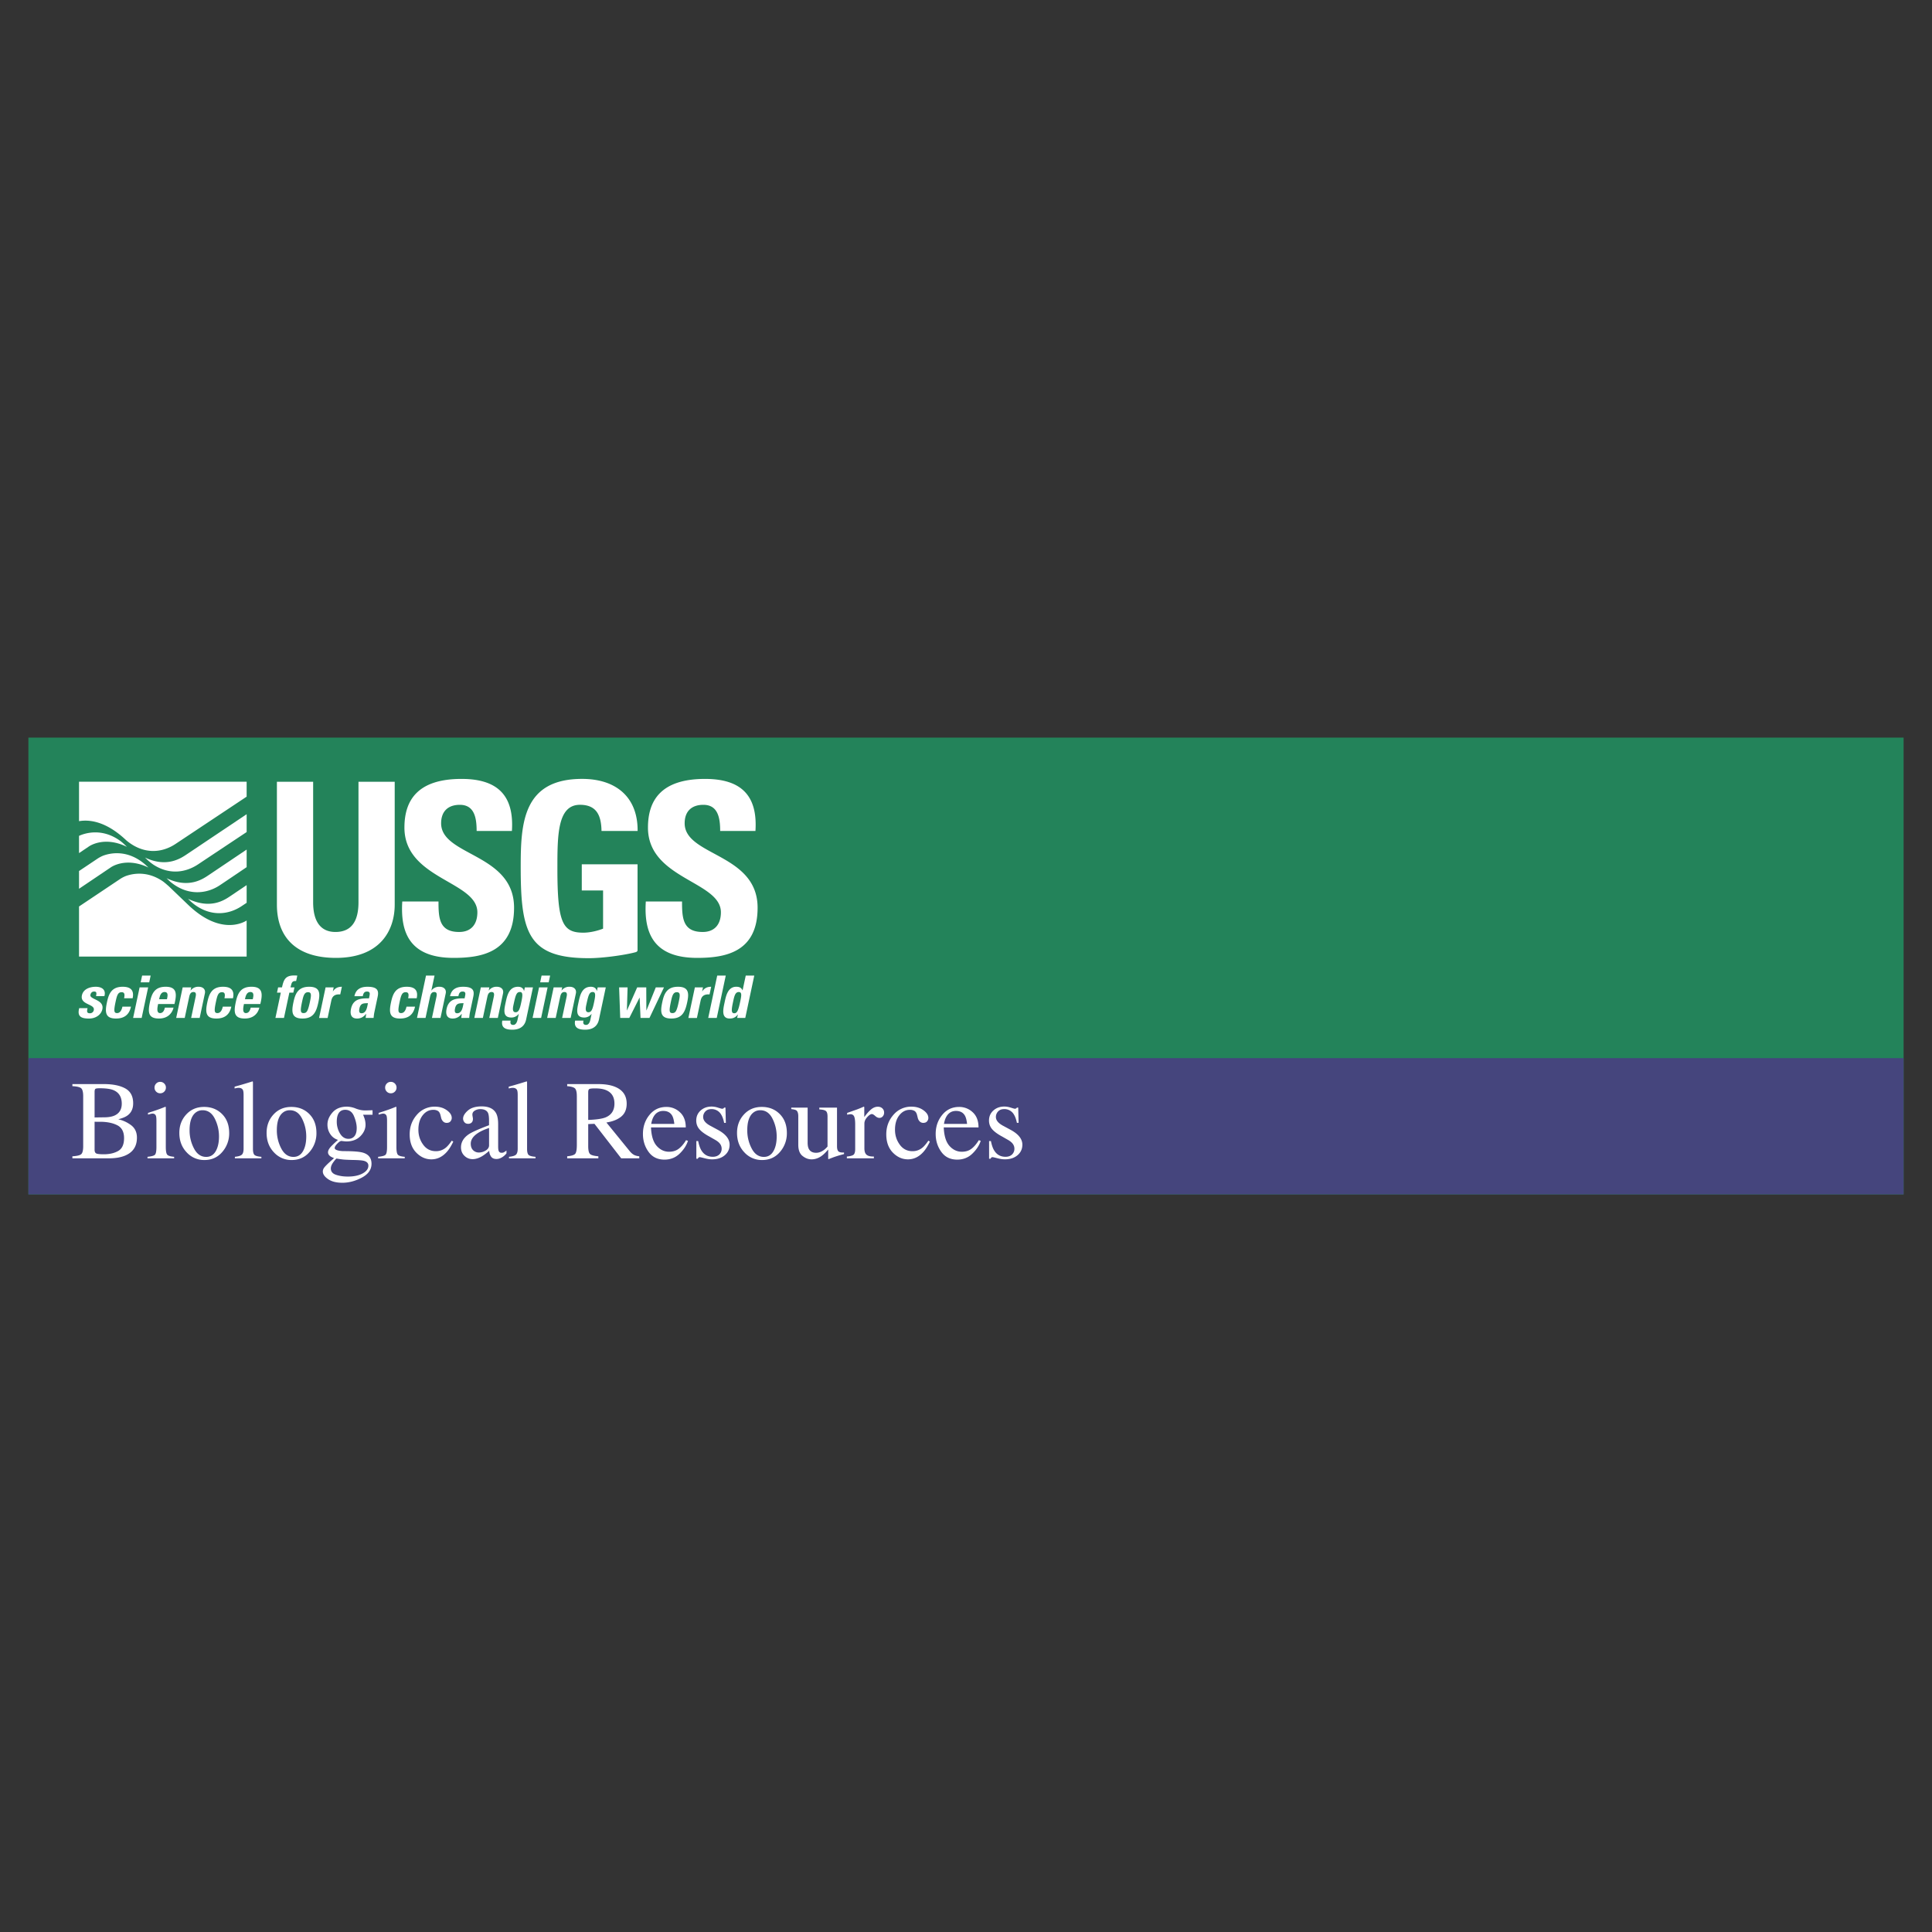 <svg xmlns="http://www.w3.org/2000/svg" width="2500" height="2500" viewBox="0 0 192.756 192.756"><rect x="0" y="0" width="192.756" height="192.756" fill="#333333" stroke="none"/><g fill-rule="evenodd" clip-rule="evenodd"><path fill="#fff" fill-opacity="0" d="M0 0h192.756v192.756H0V0z"/><path fill="#23835a" d="M189.922 119.164V73.592H2.834v45.572h187.088z"/><path d="M39.38 77.999v12.256c0 2.585-1.46 5.313-5.865 5.313-3.973 0-5.888-2.059-5.888-5.313V77.999h3.615v12.016c0 2.13.909 2.968 2.226 2.968 1.58 0 2.298-1.053 2.298-2.968V77.999h3.614zM45.257 95.568c-4.476 0-5.313-2.633-5.122-5.625h3.614c0 1.652.072 3.04 2.059 3.04 1.221 0 1.819-.79 1.819-1.963 0-3.112-7.277-3.303-7.277-8.449 0-2.705 1.293-4.859 5.697-4.859 3.519 0 5.266 1.58 5.026 5.194h-3.519c0-1.293-.215-2.609-1.676-2.609-1.172 0-1.867.646-1.867 1.843 0 3.279 7.277 2.992 7.277 8.426.002 4.476-3.278 5.002-6.031 5.002zM69.556 95.568c-4.477 0-5.314-2.633-5.123-5.625h3.614c0 1.652.072 3.04 2.059 3.04 1.221 0 1.819-.79 1.819-1.963 0-3.112-7.277-3.303-7.277-8.449 0-2.705 1.293-4.859 5.697-4.859 3.518 0 5.266 1.58 5.026 5.194h-3.519c0-1.293-.216-2.609-1.676-2.609-1.173 0-1.867.646-1.867 1.843 0 3.279 7.277 2.992 7.277 8.426.002 4.476-3.277 5.002-6.03 5.002zM58.042 88.84h2.127v3.813l-.177.065c-.551.192-1.197.335-1.795.335-2.059 0-2.585-.958-2.585-6.367 0-3.351 0-6.391 2.25-6.391 1.75 0 2.12 1.182 2.152 2.609h3.601c.029-3.354-2.131-5.194-5.537-5.194-5.912 0-6.127 4.428-6.127 8.785 0 6.559.711 9.103 6.791 9.103 1.41 0 3.655-.318 4.692-.602.062-.017.174-.086.174-.175v-8.589h-5.564v2.608h-.002zM8.736 100.582c-.035.139-.058.271-.036.367.027.098.108.145.277.145a.384.384 0 0 0 .381-.312c.137-.646-1.392-.502-1.185-1.475.14-.658.834-.857 1.384-.857.58 0 1.046.277.858.936h-.832c.044-.211.047-.338-.001-.393-.043-.055-.113-.066-.203-.066-.188 0-.315.121-.359.326-.103.484 1.4.459 1.192 1.438-.113.531-.633.93-1.339.93-.743 0-1.199-.188-.969-1.037h.832v-.002zM12.38 99.596c.097-.451.014-.604-.252-.604-.362 0-.46.32-.595.955-.198.93-.162 1.129.152 1.129.266 0 .444-.242.529-.641h.852c-.176.828-.699 1.184-1.496 1.184-1.099 0-1.102-.67-.898-1.623.177-.834.449-1.547 1.573-1.547.786 0 1.158.35.988 1.146h-.853v.001zM14.133 101.561h-.852l.648-3.051h.852l-.648 3.051zm.898-4.227l-.143.672h-.852l.143-.672h.852zM53.987 101.561h-.852l.648-3.051h.852l-.648 3.051zm.899-4.227l-.143.672h-.852l.143-.672h.852zM15.776 100.17c-.077.363-.181.906.194.906.302 0 .424-.289.479-.543h.863a1.392 1.392 0 0 1-.494.791c-.239.188-.564.295-.963.295-1.099 0-1.102-.67-.899-1.623.177-.834.449-1.547 1.573-1.547 1.147 0 1.116.742.878 1.721h-1.631zm.881-.477c.063-.297.165-.719-.24-.719-.393 0-.484.459-.54.719h.78zM19.013 98.818h.012a.95.95 0 0 1 .797-.369c.404 0 .709.24.619.664l-.52 2.447h-.851l.447-2.104c.057-.271.054-.482-.217-.482-.272 0-.365.211-.423.482l-.447 2.104h-.852l.648-3.051h.852l-.065.309zM22.394 99.596c.097-.451.014-.604-.252-.604-.362 0-.461.32-.596.955-.198.93-.162 1.129.152 1.129.266 0 .444-.242.529-.641h.852c-.176.828-.699 1.184-1.496 1.184-1.1 0-1.102-.67-.899-1.623.177-.834.45-1.547 1.573-1.547.785 0 1.158.35.988 1.146h-.851v.001zM24.34 100.17c-.077.363-.181.906.194.906.302 0 .424-.289.478-.543h.864c-.083.332-.25.604-.494.791-.239.188-.564.295-.963.295-1.099 0-1.102-.67-.898-1.623.177-.834.449-1.547 1.573-1.547 1.147 0 1.117.742.878 1.721H24.34zm.88-.477c.063-.297.165-.719-.24-.719-.393 0-.484.459-.54.719h.78zM29.546 97.879c-.339-.025-.44.109-.505.416l-.061.215h.398l-.111.525h-.398l-.537 2.525h-.852l.537-2.525h-.38l.111-.525h.387c.171-.764.324-1.188 1.228-1.188.103 0 .198.006.299.012l-.116.545zM29.276 99.996c.177-.834.45-1.547 1.573-1.547 1.124 0 1.093.713.916 1.547-.203.953-.491 1.623-1.59 1.623-1.099 0-1.102-.67-.899-1.623zm1.647-.049c.135-.635.173-.955-.189-.955s-.461.32-.596.955c-.198.93-.162 1.129.152 1.129.315 0 .436-.199.633-1.129zM33.292 98.51l-.083.393h.012c.231-.35.543-.453.888-.453l-.162.762c-.738-.049-.843.385-.907.688l-.353 1.662h-.852l.649-3.051h.808v-.001zM37.351 100.992c-.04.188-.057.381-.079.568h-.791l.05-.406h-.012c-.248.314-.528.465-.896.465-.592 0-.716-.439-.603-.971.214-1.01 1.002-1.053 1.791-1.039l.05-.236c.055-.26.059-.447-.25-.447-.296 0-.368.225-.419.465h-.833c.078-.367.243-.604.472-.742.224-.145.514-.199.839-.199 1.082 0 1.122.465 1.003 1.02l-.322 1.522zm-1.49-.381c-.046.217-.067.482.211.482.501 0 .567-.676.638-1.008-.427.019-.733-.017-.849.526zM40.722 99.596c.096-.451.014-.604-.252-.604-.362 0-.46.32-.595.955-.198.93-.162 1.129.152 1.129.266 0 .444-.242.529-.641h.852c-.176.828-.699 1.184-1.496 1.184-1.1 0-1.102-.67-.899-1.623.177-.834.45-1.547 1.573-1.547.785 0 1.158.35.988 1.146h-.852v.001zM46.89 100.992c-.04.188-.057.381-.078.568h-.792l.05-.406h-.012c-.248.314-.527.465-.896.465-.592 0-.716-.439-.603-.971.214-1.01 1.002-1.053 1.792-1.039l.05-.236c.055-.26.059-.447-.25-.447-.296 0-.368.225-.419.465h-.833c.079-.367.243-.604.472-.742.224-.145.513-.199.839-.199 1.082 0 1.122.465 1.003 1.02l-.323 1.522zm-1.489-.381c-.046.217-.066.482.211.482.502 0 .567-.676.638-1.008-.427.019-.734-.017-.849.526zM48.76 98.818h.012a.95.95 0 0 1 .797-.369c.405 0 .71.24.62.664l-.521 2.447h-.851l.447-2.104c.058-.271.054-.482-.218-.482-.271 0-.365.211-.423.482l-.447 2.104h-.852l.648-3.051h.852l-.064.309zM53.174 98.51l-.676 3.178c-.044.211-.21 1.045-1.382 1.045-.634 0-1.143-.164-1.003-.906h.833c-.027.127-.032.234.007.307.038.08.125.121.258.121.211 0 .356-.199.422-.508l.125-.586h-.012a.892.892 0 0 1-.722.357c-.936 0-.711-.857-.565-1.547.143-.67.336-1.521 1.224-1.521.302 0 .533.133.594.416h.012l.076-.355h.809v-.001zm-1.729 2.482c.308 0 .418-.32.556-.967.143-.67.193-1.051-.121-1.051-.32 0-.422.223-.62 1.154-.061.284-.226.864.185.864zM56.025 98.818h.013a.95.95 0 0 1 .797-.369c.404 0 .709.24.62.664l-.52 2.447h-.852l.446-2.104c.058-.271.055-.482-.217-.482s-.365.211-.423.482l-.447 2.104h-.852l.648-3.051h.852l-.065.309zM60.439 98.51l-.675 3.178c-.045.211-.21 1.045-1.382 1.045-.634 0-1.144-.164-1.004-.906h.834c-.027.127-.032.234.007.307.038.08.125.121.258.121.211 0 .356-.199.422-.508l.125-.586h-.012a.892.892 0 0 1-.722.357c-.936 0-.712-.857-.565-1.547.142-.67.335-1.521 1.223-1.521.302 0 .534.133.594.416h.012l.076-.355h.809v-.001zm-1.729 2.482c.308 0 .418-.32.555-.967.143-.67.193-1.051-.121-1.051-.32 0-.422.223-.62 1.154-.06.284-.225.864.186.864zM61.769 98.51h.846l-.07 2.295h.012l1.015-2.295h.905l.011 2.295h.012l.928-2.295h.817l-1.447 3.051h-.893l-.088-2.024h-.012l-1.02 2.024h-.906l-.11-3.051zM66.073 99.996c.177-.834.449-1.547 1.573-1.547s1.093.713.916 1.547c-.203.953-.491 1.623-1.59 1.623s-1.102-.67-.899-1.623zm1.647-.049c.135-.635.172-.955-.19-.955s-.46.32-.595.955c-.198.93-.162 1.129.152 1.129s.435-.199.633-1.129zM70.137 98.51l-.083.393h.012c.232-.35.543-.453.888-.453l-.162.762c-.739-.049-.843.385-.907.688l-.353 1.662h-.852l.648-3.051h.809v-.001zM43.848 98.449a.95.95 0 0 0-.797.369h-.012l.315-1.484h-.852l-.898 4.227h.852l.447-2.104c.058-.271.151-.482.423-.482.271 0 .275.211.217.482l-.447 2.104h.852l.521-2.447c.089-.425-.216-.665-.621-.665zM71.557 97.334l-.898 4.227h.851l.899-4.227h-.852zM74.403 97.334l-.312 1.465h-.012c-.12-.26-.312-.35-.62-.35-.858 0-1.035.947-1.166 1.564-.133.627-.372 1.605.51 1.605.326 0 .583-.102.804-.398h.012l-.072.34h.809l.898-4.227h-.851v.001zm-.569 2.674c-.163.768-.286 1.086-.575 1.086-.308 0-.295-.318-.132-1.086.13-.611.214-1.033.582-1.033.351 0 .255.421.125 1.033zM12.542 83.786l.061.058c1.693 1.418 3.521 1.28 4.913.354l7.091-4.715v-1.49H7.885v3.935c1.019-.176 2.662-.003 4.657 1.858zM18.833 90.333l-1.975-1.894c-.278-.253-.515-.438-.566-.478-1.615-1.134-3.12-.79-3.769-.548a3.366 3.366 0 0 0-.517.27L7.885 90.44v4.996h16.722V91.84c-.367.233-2.632 1.459-5.774-1.507z" fill="#fff"/><path d="M12.395 84.233a5.969 5.969 0 0 0-.276-.244c-1.975-1.528-3.841-.78-4.234-.594v1.72l.968-.652s1.491-1.106 3.811.028l-.269-.258zM14.704 86.454a13.599 13.599 0 0 1-.263-.239c-1.751-1.482-3.445-1.106-4.147-.846-.199.08-.389.188-.523.272l-.19.127-1.696 1.134v1.771l3.155-2.126s1.474-1.093 3.771.008l-.107-.101zM24.609 88.308l-1.592 1.072c-.595.398-1.972 1.386-4.263.291l.27.258c.101.092.224.197.357.3 1.646 1.229 3.404 1.053 4.722.179l.506-.336v-1.764zM24.609 84.761l-3.759 2.528c-.595.398-1.992 1.398-4.234.327l.259.25.088.082-.001.001.001-.001c1.741 1.473 3.658 1.248 4.973.37.741-.495 1.796-1.208 2.673-1.803v-1.754zM24.609 81.233l-5.914 3.962c-.6.402-2.014 1.418-4.228.361l.269.258c.16.146.376.326.604.476 1.532.979 3.136.806 4.442-.066.938-.627 3.246-2.161 4.827-3.211v-1.78z" fill="#fff"/><path fill="#45457d" d="M189.922 105.572v13.592H2.834v-13.592h187.088z"/><path d="M9.601 115.078c-.109-.057-.164-.182-.164-.375v-2.787c.095.004.165.004.21.004h.326c.699 0 1.275.115 1.727.346.452.229.678.658.678 1.283 0 .631-.193 1.057-.58 1.279s-.865.334-1.437.334c-.398 0-.651-.029-.76-.084zm1.274.488c.623 0 1.147-.086 1.574-.258.809-.326 1.213-.928 1.213-1.803 0-.521-.182-.926-.546-1.217a3.341 3.341 0 0 0-1.317-.619c.416-.102.727-.232.935-.389.367-.273.552-.674.552-1.203 0-.703-.264-1.197-.79-1.486-.526-.287-1.237-.432-2.134-.432H7.223v.209c.452.021.744.092.877.209.133.119.2.385.2.797v4.979c0 .418-.066.686-.2.801-.133.113-.425.184-.877.209v.203h3.652zm-1.438-4.078v-2.523c0-.18.027-.289.082-.328.055-.041.198-.061.432-.061.615 0 1.075.064 1.377.191.547.232.82.684.82 1.35 0 .564-.237.957-.711 1.176-.248.113-.56.172-.935.18l-1.065.015zM15.416 108.51c0-.156.055-.291.164-.404a.539.539 0 0 1 .405-.168c.156 0 .29.055.401.166a.552.552 0 0 1 .167.406.547.547 0 0 1-.167.402.547.547 0 0 1-.401.166.545.545 0 0 1-.405-.166.552.552 0 0 1-.164-.402zm-.699 7.056v-.152c.389-.037.635-.104.737-.201.102-.096.153-.357.153-.783v-2.607c0-.236-.016-.4-.049-.492-.055-.148-.169-.225-.344-.225a.749.749 0 0 0-.118.012 8.096 8.096 0 0 0-.331.088v-.17l.235-.077a17.968 17.968 0 0 0 1.334-.471.704.704 0 0 1 .197-.064.307.307 0 0 1 .011.082v3.924c0 .416.05.676.15.781.101.105.327.174.681.203v.152h-2.656zM21.428 111.604c.28.559.421 1.152.421 1.781 0 .609-.111 1.102-.331 1.477-.221.375-.535.562-.943.562-.521 0-.928-.279-1.221-.842a3.862 3.862 0 0 1-.44-1.814c0-.812.182-1.385.546-1.715.211-.189.461-.285.749-.285.532 0 .938.279 1.219.836zm-2.809 3.361a2.347 2.347 0 0 0 1.776.771c.729 0 1.323-.268 1.782-.805a2.813 2.813 0 0 0 .689-1.891c0-.787-.237-1.416-.711-1.891-.474-.475-1.071-.711-1.792-.711-.725 0-1.318.25-1.779.752-.461.5-.691 1.113-.691 1.84-.001.777.241 1.421.726 1.935zM23.434 115.566v-.152c.339-.033.568-.102.688-.205.12-.105.181-.307.181-.609v-5.34c0-.24-.021-.406-.061-.498-.073-.152-.221-.229-.442-.229a.847.847 0 0 0-.167.016c-.06.01-.136.027-.227.049v-.18a42.44 42.44 0 0 0 1.776-.525c.026 0 .042.012.046.033a.674.674 0 0 1 .009.143v6.553c0 .316.055.521.164.615.109.092.335.152.677.178v.152h-2.644v-.001zM30.135 111.604c.28.559.42 1.152.42 1.781 0 .609-.11 1.102-.331 1.477s-.535.562-.943.562c-.521 0-.928-.279-1.221-.842a3.862 3.862 0 0 1-.44-1.814c0-.812.182-1.385.546-1.715.211-.189.46-.285.749-.285.533 0 .939.279 1.22.836zm-2.81 3.361a2.349 2.349 0 0 0 1.776.771c.729 0 1.323-.268 1.782-.805a2.812 2.812 0 0 0 .688-1.891c0-.787-.237-1.416-.71-1.891s-1.071-.711-1.792-.711c-.725 0-1.318.25-1.779.752-.461.5-.691 1.113-.691 1.84-.001.777.241 1.421.726 1.935zM33.272 115.932c.171-.229.278-.344.322-.344.087.018.22.041.399.066.178.025.308.039.388.043.124.008.26.014.41.02s.292.01.426.014c.528.008.888.035 1.077.082.306.08.459.242.459.486 0 .307-.19.564-.568.773-.379.209-.871.314-1.476.314-.445 0-.839-.059-1.184-.176-.344-.115-.517-.328-.517-.633.001-.196.089-.411.264-.645zm-.358-1.412c-.126.162-.188.311-.188.445 0 .146.073.275.219.389.083.062.209.125.377.191l-.065.064-.36.322c-.274.248-.457.436-.55.561a.645.645 0 0 0-.139.387c0 .266.175.52.524.762.35.242.824.363 1.421.363.656 0 1.305-.172 1.948-.514s.965-.803.965-1.377c0-.564-.275-.934-.826-1.104-.335-.105-.971-.16-1.907-.16-.204 0-.39-.018-.557-.055-.256-.055-.383-.139-.383-.256 0-.113.086-.26.26-.438.173-.178.312-.268.418-.268.236.033.4.049.492.049.583 0 1.047-.174 1.391-.521s.516-.73.516-1.145c0-.189-.031-.391-.093-.602a4.606 4.606 0 0 0-.153-.398h.945v-.443h-.065c-.069 0-.182.002-.336.008a9.333 9.333 0 0 1-.347.008c-.295 0-.603-.062-.924-.188a2.408 2.408 0 0 0-.88-.189c-.62 0-1.099.191-1.438.574s-.508.787-.508 1.213c0 .35.092.666.276.945.184.281.441.477.773.586-.412.365-.68.628-.806.791zm1.008-1.43a2.255 2.255 0 0 1-.322-1.195c0-.264.035-.484.104-.662.135-.34.38-.508.738-.508.412 0 .706.217.882.65s.266.822.266 1.168c0 .436-.11.738-.328.914a.776.776 0 0 1-.503.164c-.343 0-.622-.178-.837-.531zM38.426 108.51c0-.156.054-.291.164-.404s.244-.168.405-.168c.156 0 .291.055.401.166a.552.552 0 0 1 .167.406.547.547 0 0 1-.167.402.547.547 0 0 1-.401.166c-.161 0-.295-.055-.405-.166s-.164-.244-.164-.402zm-.7 7.056v-.152c.39-.037.636-.104.737-.201.103-.096.153-.357.153-.783v-2.607c0-.236-.016-.4-.049-.492-.055-.148-.17-.225-.345-.225a.748.748 0 0 0-.117.012 8.096 8.096 0 0 0-.331.088v-.17l.235-.076a17.895 17.895 0 0 0 1.333-.471.704.704 0 0 1 .197-.064.307.307 0 0 1 .011.082v3.924c0 .416.05.676.15.781s.327.174.681.203v.152h-2.655v-.001zM43.399 110.412c.455 0 .848.117 1.177.354.33.234.495.492.495.773 0 .119-.042.232-.126.336s-.213.154-.388.154a.48.48 0 0 1-.336-.131.745.745 0 0 1-.21-.383l-.065-.262c-.048-.193-.129-.33-.246-.41a.88.88 0 0 0-.476-.115c-.415 0-.766.182-1.052.545s-.429.844-.429 1.445c0 .551.158 1.045.473 1.48.315.438.741.656 1.276.656.378 0 .716-.123 1.011-.371.167-.143.356-.367.568-.678l.153.094c-.208.436-.426.783-.656 1.037-.441.488-.951.732-1.53.732-.568 0-1.071-.225-1.509-.672-.437-.449-.656-1.057-.656-1.826 0-.754.239-1.402.716-1.945a2.312 2.312 0 0 1 1.81-.813zM48.463 114.785a1.304 1.304 0 0 1-.691.201.805.805 0 0 1-.476-.152c-.219-.156-.328-.4-.328-.732 0-.412.262-.779.787-1.104.273-.168.62-.32 1.039-.459v1.732c-.001.208-.111.379-.331.514zm-2.124.533c.229.221.501.33.814.33.299 0 .614-.098.946-.295.197-.117.433-.295.71-.535.011.221.072.412.183.572.111.162.291.242.539.242.211 0 .419-.07.623-.209.135-.09.26-.207.377-.35v-.283c-.135.098-.229.16-.284.186s-.124.037-.208.037c-.149 0-.248-.07-.295-.213-.029-.08-.044-.225-.044-.438v-2.191c0-.48-.067-.846-.202-1.098-.251-.459-.73-.689-1.438-.689-.608 0-1.07.141-1.385.418-.315.279-.473.547-.473.801 0 .131.044.252.131.357.087.109.213.162.377.162a.511.511 0 0 0 .273-.07c.135-.08.202-.223.202-.428 0-.027-.009-.096-.027-.199a1.415 1.415 0 0 1-.028-.221c0-.172.083-.307.251-.404.168-.096.345-.143.53-.143.39 0 .646.123.771.367.073.145.109.404.109.775v.465c-1.002.375-1.67.672-2.006.891-.528.354-.792.795-.792 1.322.003.341.117.621.346.841zM50.783 115.566v-.152c.338-.033.568-.102.688-.205.12-.105.18-.307.18-.609v-5.34c0-.24-.02-.406-.06-.498-.073-.152-.221-.229-.442-.229a.847.847 0 0 0-.167.016c-.06.01-.136.027-.227.049v-.18a42.44 42.44 0 0 0 1.776-.525c.026 0 .041.012.047.033a.788.788 0 0 1 .008.143v6.553c0 .316.055.521.164.615.109.092.335.152.678.178v.152h-2.645v-.001zM58.686 108.975c0-.168.035-.273.106-.318.071-.047.265-.068.582-.068.47 0 .847.062 1.131.191.532.236.798.678.798 1.326 0 .676-.296 1.135-.891 1.379-.346.137-.922.221-1.727.25v-2.76h.001zm1.011 6.591v-.203c-.423-.035-.697-.109-.823-.221-.125-.111-.188-.375-.188-.789v-2.203l.623-.027 2.667 3.443h1.804v-.203c-.223-.021-.404-.072-.546-.152s-.284-.207-.426-.383l-2.307-2.836c.623-.096 1.116-.291 1.479-.59.362-.299.544-.729.544-1.285 0-.83-.408-1.4-1.225-1.711-.43-.164-.967-.246-1.612-.246h-3.099v.209c.404.031.666.109.784.23.118.123.178.381.178.775v4.848c0 .465-.053.762-.159.891-.106.127-.374.211-.803.25v.203h3.109zM67.07 111.32c.099.178.168.449.208.814h-2.307c.051-.299.135-.547.251-.744.219-.367.536-.553.951-.553.42.001.719.161.897.483zm-2.274-.082c-.434.531-.65 1.164-.65 1.896 0 .674.187 1.27.561 1.787.373.518.902.775 1.587.775.594 0 1.096-.197 1.506-.59.41-.395.689-.822.838-1.285l-.191-.064c-.222.367-.464.652-.727.852-.262.201-.585.301-.967.301-.474 0-.884-.193-1.23-.578-.346-.387-.537-1.002-.573-1.848h3.47c0-.652-.193-1.156-.58-1.512a1.932 1.932 0 0 0-1.35-.533c-.696 0-1.26.266-1.694.799zM69.475 115.609v-1.766h.181c.083.416.197.736.338.957.255.408.629.613 1.121.613.273 0 .489-.076.648-.227A.777.777 0 0 0 72 114.6a.807.807 0 0 0-.136-.443c-.091-.143-.251-.281-.481-.416l-.612-.35c-.448-.24-.778-.482-.989-.727s-.317-.531-.317-.863c0-.408.146-.744.437-1.006.292-.262.658-.393 1.099-.393.193 0 .405.035.637.109.231.072.362.109.391.109.066 0 .113-.01.143-.027a.257.257 0 0 0 .076-.088h.131l.039 1.523h-.17c-.073-.354-.171-.627-.295-.824a1.084 1.084 0 0 0-.979-.547c-.255 0-.456.078-.601.234a.789.789 0 0 0-.219.553c0 .336.251.635.754.896l.722.389c.776.422 1.164.914 1.164 1.475 0 .43-.161.781-.484 1.055s-.744.41-1.265.41c-.219 0-.467-.037-.743-.109-.277-.072-.441-.109-.492-.109-.044 0-.082.016-.115.047s-.058.068-.077.111h-.143zM77.069 111.604a3.91 3.91 0 0 1 .421 1.781c0 .609-.11 1.102-.331 1.477-.221.375-.535.562-.943.562-.521 0-.928-.279-1.222-.842a3.861 3.861 0 0 1-.439-1.814c0-.812.182-1.385.546-1.715.211-.189.461-.285.749-.285.532 0 .939.279 1.219.836zm-2.809 3.361a2.347 2.347 0 0 0 1.776.771c.729 0 1.323-.268 1.782-.805a2.812 2.812 0 0 0 .688-1.891c0-.787-.237-1.416-.71-1.891s-1.071-.711-1.792-.711c-.726 0-1.318.25-1.779.752-.461.5-.691 1.113-.691 1.84-.001.777.241 1.421.726 1.935zM78.944 110.506h1.634v3.498c0 .248.035.445.104.596.135.275.382.414.744.414.247 0 .489-.082.727-.246.135-.09.271-.217.41-.377v-2.994c0-.281-.054-.465-.164-.553s-.328-.141-.656-.158v-.18h1.766v3.848c0 .248.044.418.134.51.089.094.278.135.566.123v.154l-.443.123c-.095.027-.253.076-.476.15-.095.031-.302.111-.623.234-.019 0-.029-.008-.033-.025a.31.31 0 0 1-.005-.057v-.881c-.248.297-.474.516-.678.656-.31.219-.638.328-.983.328-.317 0-.616-.113-.897-.338-.284-.223-.426-.596-.426-1.121v-2.836c0-.293-.062-.486-.186-.586-.08-.061-.251-.105-.514-.131v-.151h-.001zM84.491 115.566v-.18c.335-.029.557-.09.667-.178.109-.09.164-.281.164-.572v-2.465c0-.359-.034-.617-.101-.773-.068-.154-.19-.232-.369-.232-.037 0-.085.006-.145.014-.06.01-.123.021-.188.037v-.182c.208-.072.421-.146.639-.225a10.058 10.058 0 0 0 1.017-.398c.025 0 .041.01.047.027.005.02.008.057.008.115v.896c.233-.324.458-.578.675-.76s.442-.273.675-.273c.186 0 .337.055.454.166s.175.252.175.418c0 .15-.044.275-.134.377a.422.422 0 0 1-.336.154c-.138 0-.278-.064-.418-.191s-.25-.191-.331-.191c-.127 0-.284.104-.47.309-.186.207-.279.418-.279.637v2.465c0 .314.073.531.219.652.146.123.388.18.727.174v.18h-2.696v-.001zM90.949 110.412c.455 0 .848.117 1.178.354.33.234.495.492.495.773 0 .119-.042.232-.126.336s-.213.154-.388.154a.484.484 0 0 1-.336-.131.745.745 0 0 1-.21-.383l-.065-.262c-.047-.193-.129-.33-.246-.41a.879.879 0 0 0-.475-.115c-.416 0-.767.182-1.053.545-.286.363-.429.844-.429 1.445 0 .551.157 1.045.473 1.48.315.438.741.656 1.276.656.379 0 .716-.123 1.011-.371.167-.143.357-.367.568-.678l.153.094c-.208.436-.426.783-.656 1.037-.441.488-.951.732-1.531.732-.568 0-1.071-.225-1.508-.672-.438-.449-.656-1.057-.656-1.826 0-.754.239-1.402.716-1.945a2.309 2.309 0 0 1 1.809-.813zM96.277 111.32c.099.178.168.449.208.814h-2.306c.051-.299.134-.547.251-.744.218-.367.535-.553.951-.553.419.001.718.161.896.483zm-2.274-.082c-.434.531-.65 1.164-.65 1.896 0 .674.187 1.27.561 1.787.373.518.902.775 1.588.775.594 0 1.095-.197 1.504-.59.41-.395.691-.822.84-1.285l-.191-.064c-.223.367-.465.652-.727.852-.262.201-.584.301-.967.301-.474 0-.884-.193-1.23-.578-.346-.387-.538-1.002-.574-1.848h3.47c0-.652-.193-1.156-.578-1.512a1.936 1.936 0 0 0-1.351-.533c-.696 0-1.261.266-1.695.799zM98.682 115.609v-1.766h.182c.084.416.195.736.338.957.256.408.629.613 1.121.613.273 0 .488-.076.646-.227a.78.78 0 0 0 .238-.588c0-.154-.045-.301-.137-.443s-.252-.281-.48-.416l-.613-.35c-.447-.24-.777-.482-.988-.727s-.316-.531-.316-.863c0-.408.145-.744.438-1.006.291-.262.656-.393 1.098-.393.193 0 .404.035.637.109.23.072.361.109.391.109.066 0 .113-.01.143-.027a.247.247 0 0 0 .076-.088h.131l.039 1.523h-.17c-.072-.354-.172-.627-.295-.824a1.086 1.086 0 0 0-.979-.547c-.256 0-.455.078-.602.234a.789.789 0 0 0-.219.553c0 .336.252.635.754.896l.723.389c.775.422 1.164.914 1.164 1.475 0 .43-.162.781-.484 1.055s-.744.41-1.266.41c-.219 0-.465-.037-.742-.109s-.441-.109-.492-.109c-.043 0-.082.016-.115.047s-.059.068-.076.111h-.145v.002z" fill="#fff"/></g></svg>
